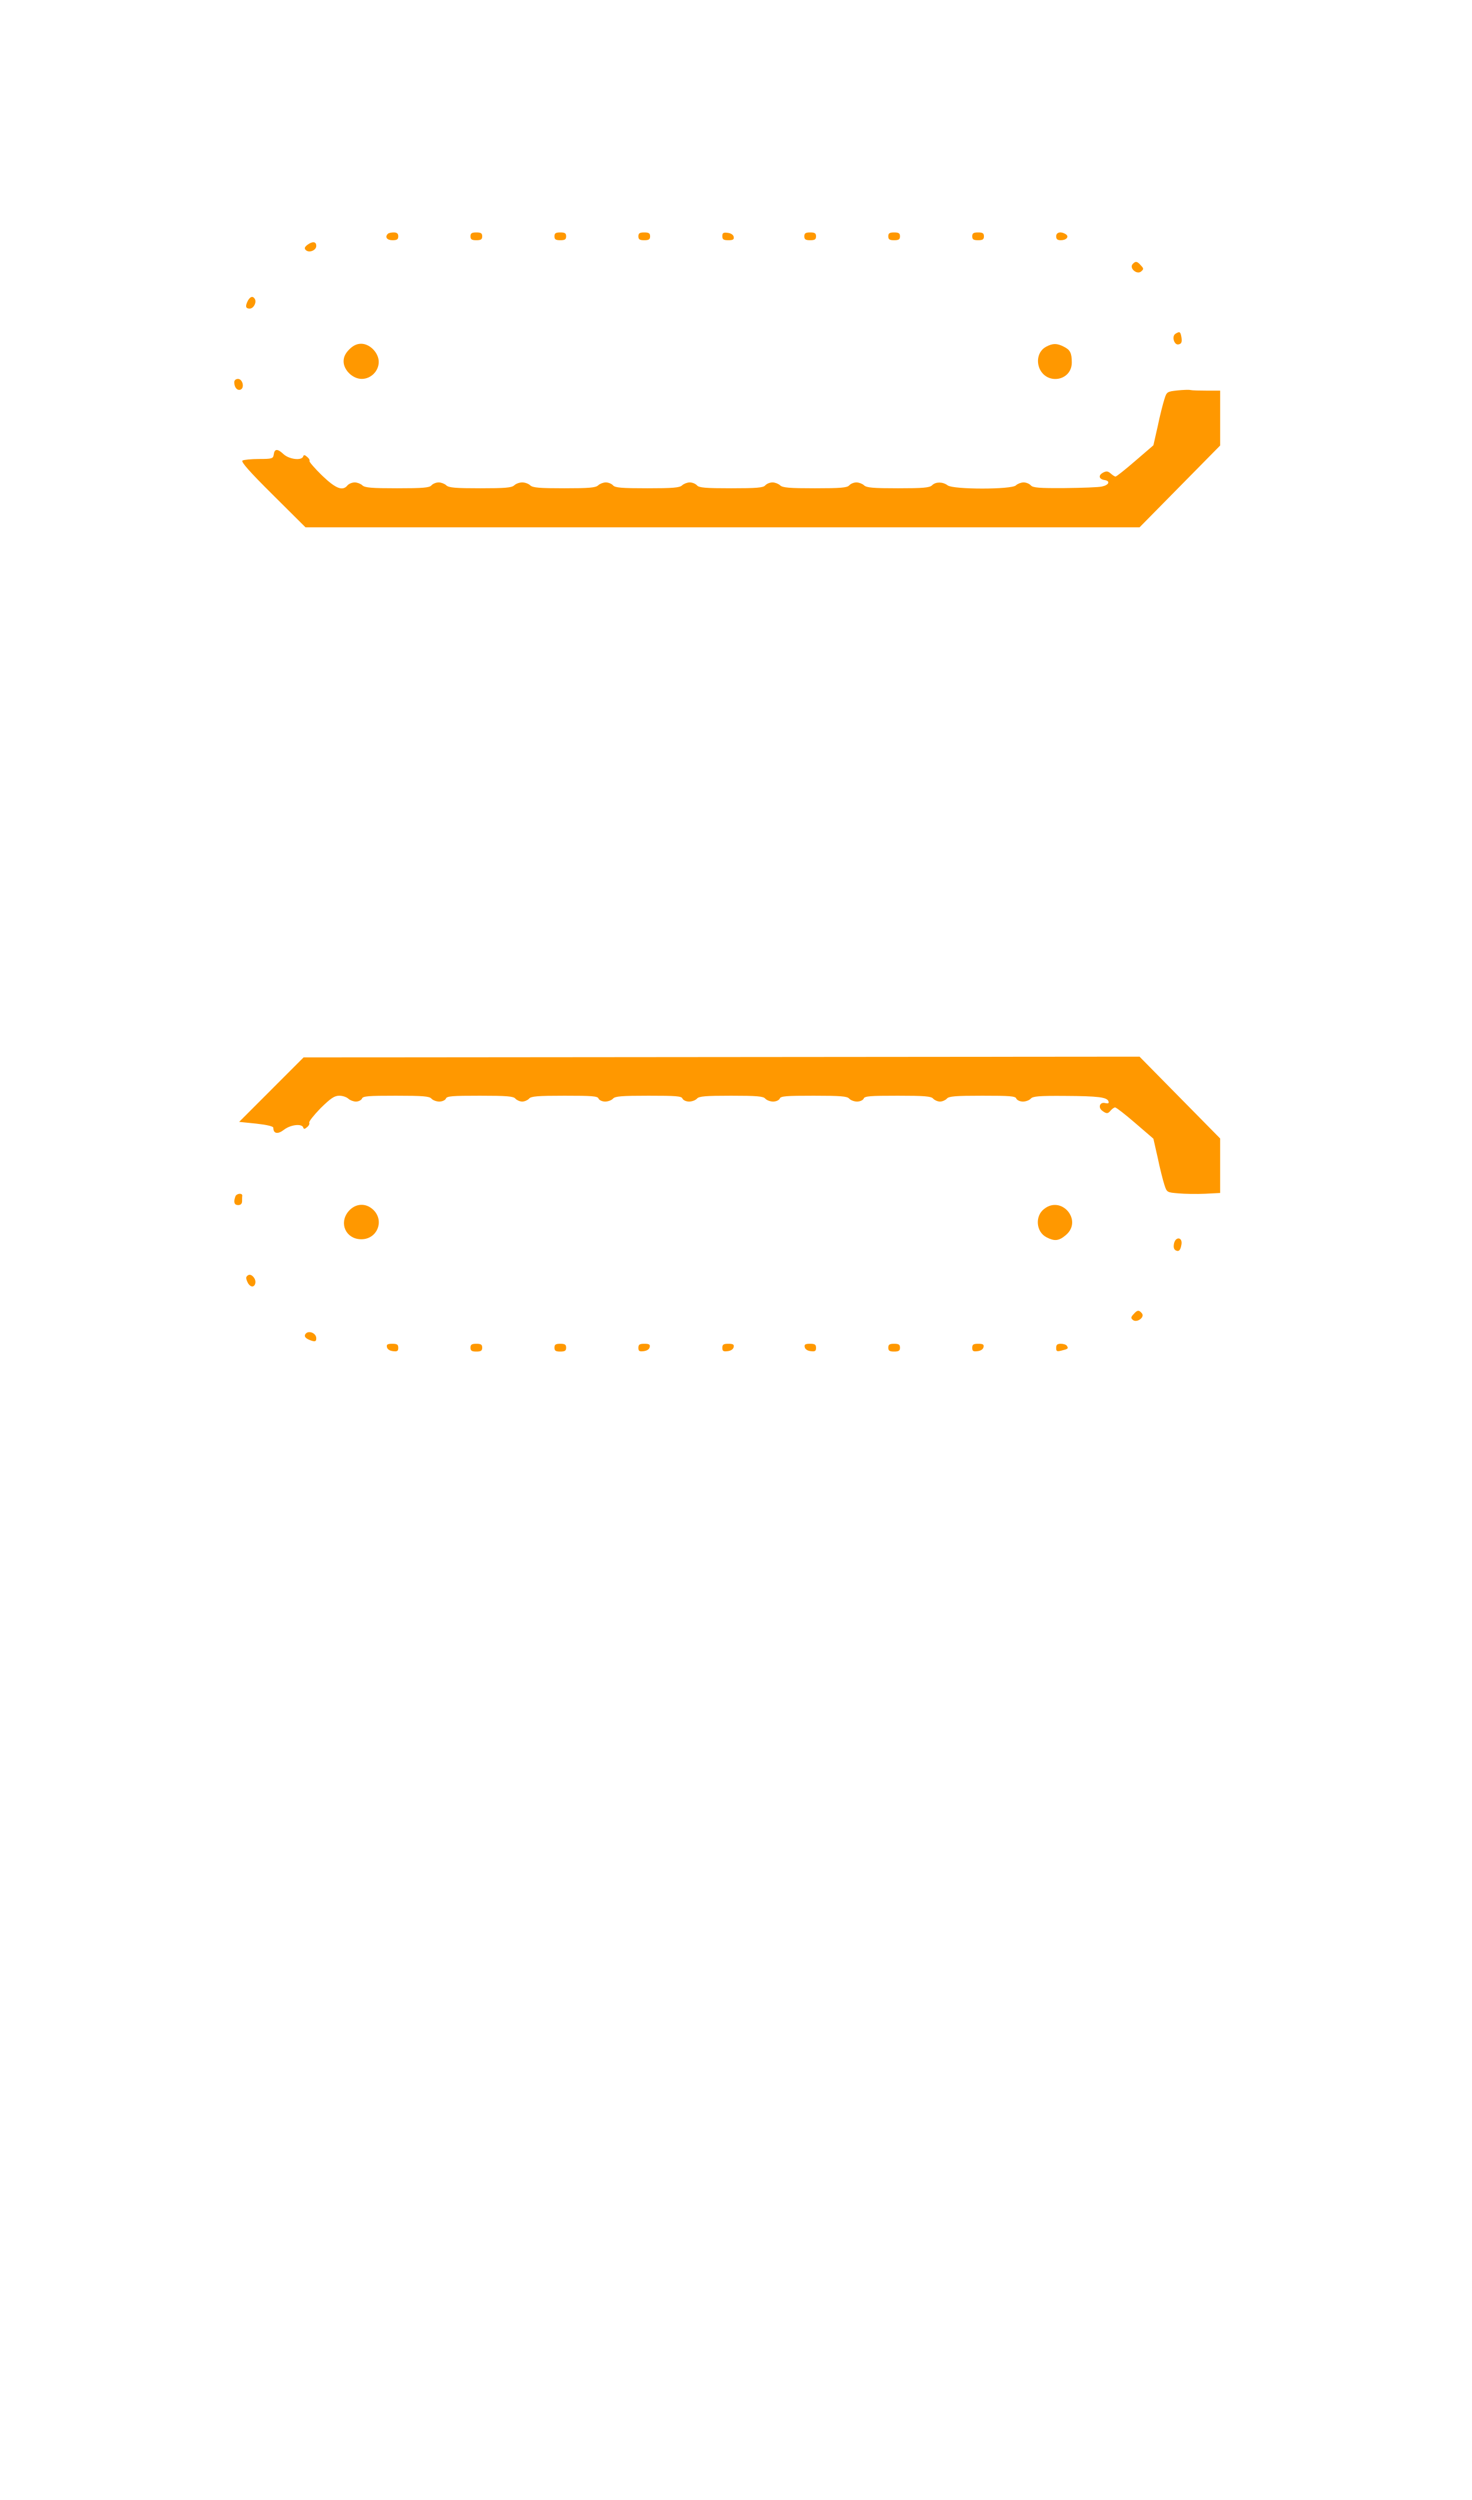 <?xml version="1.0" standalone="no"?>
<!DOCTYPE svg PUBLIC "-//W3C//DTD SVG 20010904//EN"
 "http://www.w3.org/TR/2001/REC-SVG-20010904/DTD/svg10.dtd">
<svg version="1.0" xmlns="http://www.w3.org/2000/svg"
 width="754pt" height="1280pt" viewBox="0 0 754 1280"
 preserveAspectRatio="xMidYMid meet">
<g transform="translate(0,1280) scale(0.1,-0.1)"
fill="#ff9800" stroke="none">
<path d="M1987 11603 c-17 -16 -5 -33 23 -33 23 0 30 4 30 20 0 14 -7 20 -23
20 -13 0 -27 -3 -30 -7z"/>
<path d="M2410 11590 c0 -16 7 -20 30 -20 23 0 30 4 30 20 0 16 -7 20 -30 20
-23 0 -30 -4 -30 -20z"/>
<path d="M2840 11590 c0 -16 7 -20 30 -20 23 0 30 4 30 20 0 16 -7 20 -30 20
-23 0 -30 -4 -30 -20z"/>
<path d="M3270 11590 c0 -16 7 -20 30 -20 23 0 30 4 30 20 0 16 -7 20 -30 20
-23 0 -30 -4 -30 -20z"/>
<path d="M3700 11591 c0 -17 6 -21 31 -21 24 0 30 4 27 18 -2 10 -14 18 -31
20 -22 3 -27 -1 -27 -17z"/>
<path d="M4120 11590 c0 -16 7 -20 30 -20 23 0 30 4 30 20 0 16 -7 20 -30 20
-23 0 -30 -4 -30 -20z"/>
<path d="M4550 11590 c0 -16 7 -20 30 -20 23 0 30 4 30 20 0 16 -7 20 -30 20
-23 0 -30 -4 -30 -20z"/>
<path d="M4980 11590 c0 -16 7 -20 30 -20 23 0 30 4 30 20 0 16 -7 20 -30 20
-23 0 -30 -4 -30 -20z"/>
<path d="M5410 11590 c0 -15 7 -20 24 -20 29 0 44 19 25 31 -25 16 -49 10 -49
-11z"/>
<path d="M1574 11546 c-14 -11 -16 -18 -8 -26 17 -17 54 -2 54 21 0 23 -19 25
-46 5z"/>
<path d="M5801 11447 c-17 -21 23 -55 44 -37 14 12 14 15 -1 31 -20 23 -28 23
-43 6z"/>
<path d="M1270 11261 c-15 -29 -12 -41 9 -41 20 0 37 32 26 50 -10 16 -23 12
-35 -9z"/>
<path d="M6021 11091 c-21 -13 -6 -61 17 -54 14 3 17 12 14 34 -5 31 -9 34
-31 20z"/>
<path d="M1789 11011 c-20 -20 -29 -39 -29 -61 0 -45 47 -90 93 -90 47 0 87
40 87 87 0 46 -45 93 -90 93 -22 0 -41 -9 -61 -29z"/>
<path d="M5359 11025 c-38 -20 -52 -67 -35 -110 37 -88 166 -66 166 29 0 48
-8 65 -41 81 -35 18 -56 18 -90 0z"/>
<path d="M1200 10843 c0 -27 15 -44 32 -38 22 9 11 55 -13 55 -11 0 -19 -7
-19 -17z"/>
<path d="M6031 10801 c-53 -6 -55 -7 -67 -46 -7 -22 -23 -84 -34 -138 l-22
-97 -93 -80 c-51 -44 -96 -80 -101 -80 -4 0 -15 7 -25 16 -14 12 -22 13 -39 4
-26 -14 -21 -34 9 -38 30 -5 21 -26 -15 -33 -16 -4 -102 -7 -190 -8 -132 -1
-164 2 -174 14 -7 8 -23 15 -37 15 -13 0 -31 -7 -39 -15 -22 -22 -321 -22
-350 0 -25 19 -62 19 -80 0 -13 -12 -46 -15 -174 -15 -128 0 -161 3 -174 15
-8 8 -26 15 -39 15 -14 0 -30 -7 -37 -15 -10 -12 -43 -15 -176 -15 -131 0
-165 3 -178 15 -8 8 -26 15 -39 15 -14 0 -30 -7 -37 -15 -10 -12 -43 -15 -175
-15 -132 0 -165 3 -175 15 -7 8 -23 15 -37 15 -13 0 -31 -7 -39 -15 -13 -12
-47 -15 -178 -15 -133 0 -166 3 -176 15 -7 8 -23 15 -37 15 -13 0 -31 -7 -39
-15 -13 -12 -46 -15 -174 -15 -128 0 -161 3 -174 15 -8 8 -26 15 -41 15 -15 0
-33 -7 -41 -15 -13 -12 -46 -15 -174 -15 -128 0 -161 3 -174 15 -8 8 -26 15
-39 15 -14 0 -30 -7 -37 -15 -10 -12 -43 -15 -176 -15 -131 0 -165 3 -178 15
-8 8 -26 15 -39 15 -14 0 -30 -7 -37 -15 -25 -31 -60 -17 -131 51 -38 37 -66
70 -64 74 3 4 -3 14 -12 21 -13 11 -17 11 -20 2 -8 -23 -72 -15 -101 12 -31
29 -46 28 -50 -3 -3 -20 -9 -22 -75 -22 -40 0 -78 -4 -85 -8 -9 -6 37 -58 155
-175 l168 -167 2136 0 2136 0 207 210 206 209 0 141 0 140 -69 0 c-38 0 -75 1
-83 3 -7 2 -37 1 -67 -2z"/>
<path d="M1390 7221 l-165 -165 88 -9 c55 -6 87 -14 87 -21 0 -31 23 -35 55
-10 34 26 90 32 98 12 3 -10 7 -10 20 1 9 7 14 18 11 23 -3 5 23 38 58 74 52
51 71 64 96 64 17 0 37 -7 46 -15 8 -8 26 -15 39 -15 14 0 27 7 31 15 4 13 33
15 174 15 139 0 172 -3 182 -15 7 -8 25 -15 40 -15 16 0 30 7 34 15 4 13 33
15 174 15 139 0 172 -3 182 -15 7 -8 23 -15 35 -15 12 0 28 7 35 15 10 12 43
15 182 15 141 0 170 -2 174 -15 4 -8 18 -15 34 -15 15 0 33 7 40 15 10 12 43
15 182 15 141 0 170 -2 174 -15 4 -8 18 -15 34 -15 15 0 33 7 40 15 10 12 43
15 175 15 132 0 165 -3 175 -15 7 -8 25 -15 40 -15 16 0 30 7 34 15 4 13 33
15 174 15 139 0 172 -3 182 -15 7 -8 25 -15 40 -15 16 0 30 7 34 15 4 13 33
15 174 15 139 0 172 -3 182 -15 7 -8 23 -15 35 -15 12 0 28 7 35 15 10 12 43
15 182 15 141 0 170 -2 174 -15 4 -8 18 -15 34 -15 15 0 33 7 40 15 10 12 42
15 174 14 175 -1 217 -7 224 -28 3 -10 -1 -12 -16 -9 -28 8 -39 -22 -16 -39
23 -17 29 -16 44 2 7 8 17 15 22 15 6 0 52 -36 103 -80 l93 -80 22 -97 c11
-54 27 -116 34 -138 13 -40 13 -40 72 -45 32 -3 94 -4 137 -2 l77 4 0 139 0
140 -207 210 -206 209 -2141 -2 -2141 -2 -165 -165z"/>
<path d="M1206 6675 c-11 -30 -6 -45 14 -45 13 0 20 7 20 20 0 11 0 23 1 28 1
15 -29 12 -35 -3z"/>
<path d="M1785 6598 c-51 -61 -13 -143 66 -143 80 0 119 92 63 149 -39 39 -93
36 -129 -6z"/>
<path d="M5348 6610 c-48 -37 -41 -118 13 -145 40 -21 63 -19 98 11 89 74 -21
206 -111 134z"/>
<path d="M6014 6435 c-4 -18 -2 -30 7 -36 17 -10 26 -1 31 31 5 36 -29 40 -38
5z"/>
<path d="M1271 6271 c-12 -8 -13 -14 -3 -36 13 -27 35 -29 40 -4 4 23 -21 50
-37 40z"/>
<path d="M5806 6071 c-14 -15 -14 -20 -3 -29 20 -17 63 14 46 34 -15 18 -23
18 -43 -5z"/>
<path d="M1564 5969 c-8 -13 3 -24 34 -34 17 -5 22 -2 22 13 0 28 -42 43 -56
21z"/>
<path d="M1982 5903 c2 -11 14 -19 31 -21 22 -3 27 1 27 17 0 17 -6 21 -31 21
-24 0 -30 -4 -27 -17z"/>
<path d="M2410 5900 c0 -16 7 -20 30 -20 23 0 30 4 30 20 0 16 -7 20 -30 20
-23 0 -30 -4 -30 -20z"/>
<path d="M2840 5900 c0 -16 7 -20 30 -20 23 0 30 4 30 20 0 16 -7 20 -30 20
-23 0 -30 -4 -30 -20z"/>
<path d="M3270 5899 c0 -16 5 -20 27 -17 17 2 29 10 31 21 3 13 -3 17 -27 17
-25 0 -31 -4 -31 -21z"/>
<path d="M3700 5899 c0 -16 5 -20 27 -17 17 2 29 10 31 21 3 13 -3 17 -27 17
-25 0 -31 -4 -31 -21z"/>
<path d="M4122 5903 c2 -11 14 -19 31 -21 22 -3 27 1 27 17 0 17 -6 21 -31 21
-24 0 -30 -4 -27 -17z"/>
<path d="M4550 5900 c0 -16 7 -20 30 -20 23 0 30 4 30 20 0 16 -7 20 -30 20
-23 0 -30 -4 -30 -20z"/>
<path d="M4980 5899 c0 -16 5 -20 27 -17 17 2 29 10 31 21 3 13 -3 17 -27 17
-25 0 -31 -4 -31 -21z"/>
<path d="M5410 5899 c0 -18 4 -20 27 -14 34 8 37 11 28 24 -3 6 -17 11 -31 11
-18 0 -24 -5 -24 -21z"/>
</g>
</svg>
